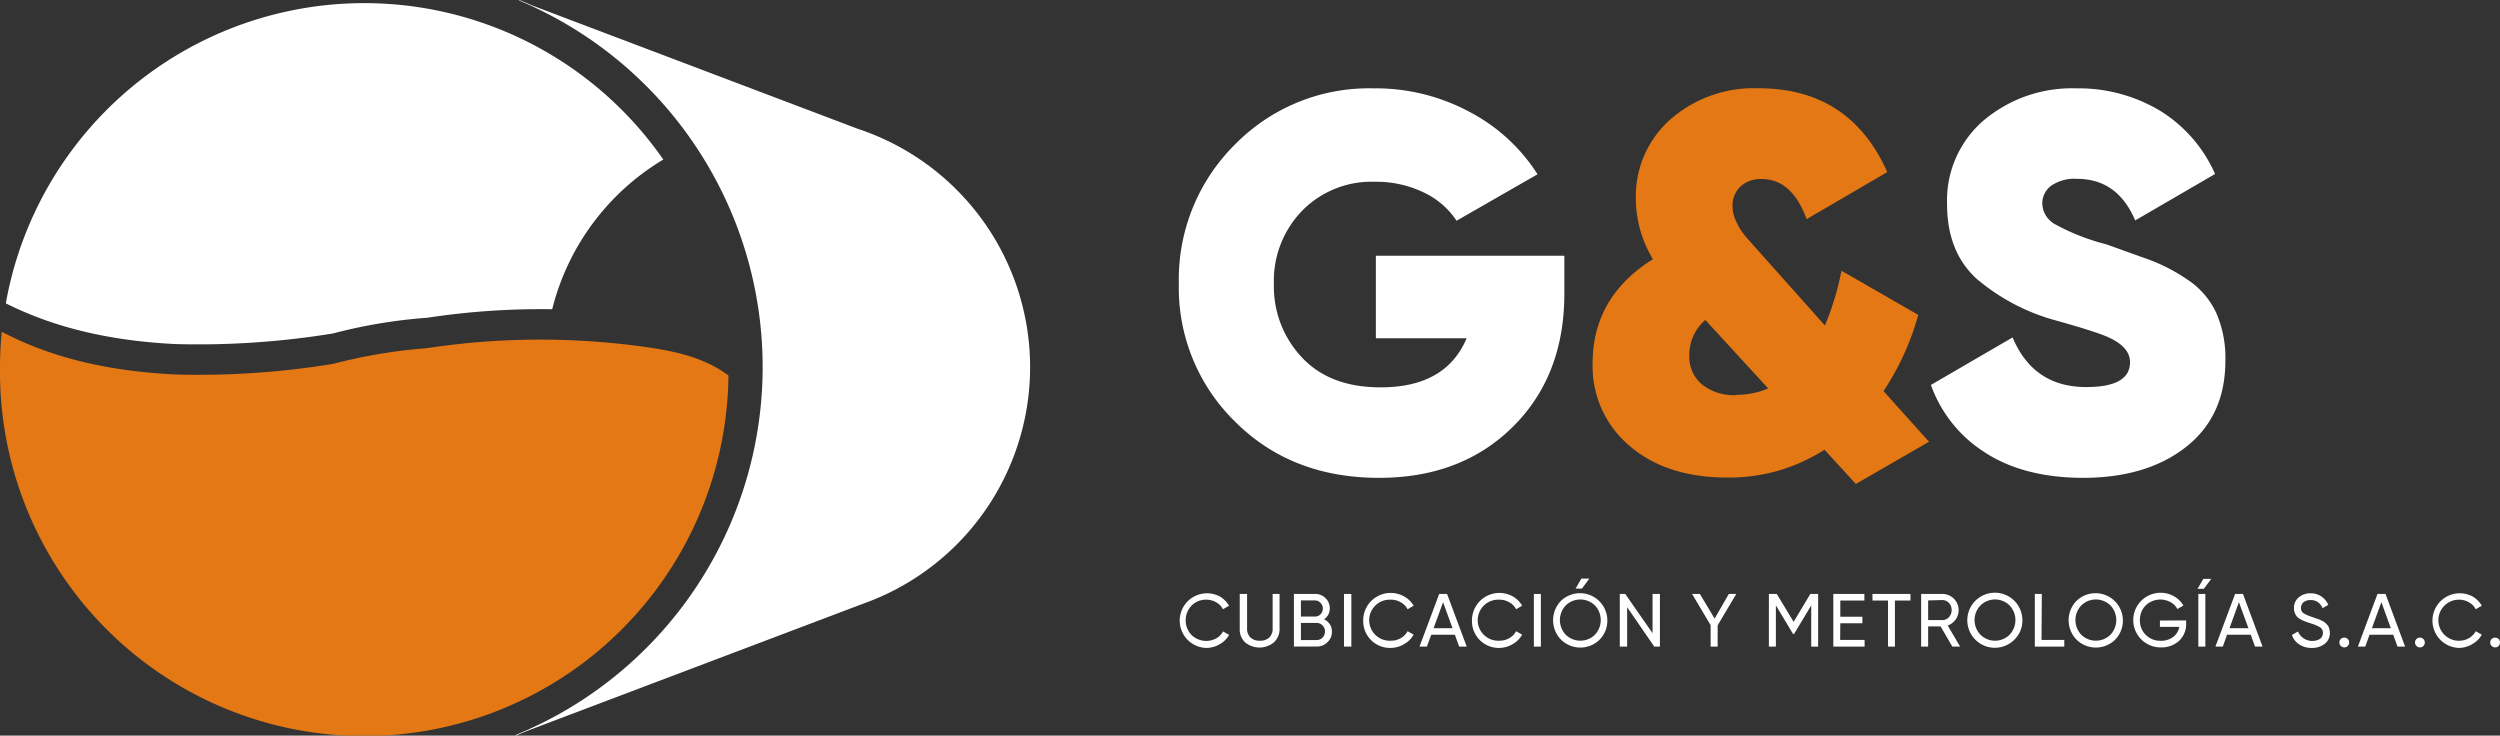 <?xml version="1.0" encoding="UTF-8"?> <svg xmlns="http://www.w3.org/2000/svg" viewBox="0 0 339.55 99.91"><rect x="0" y="0" width="339.55" height="99.91" fill="#333333" stroke="none"/><defs><style>.cls-1{fill:#fff;}.cls-2{fill:#e37815;}</style></defs><title>logo_gys</title><g id="Capa_2" data-name="Capa 2"><g id="Capa_1-2" data-name="Capa 1"><path class="cls-1" d="M212.47,34.73v5.15q0,11.16-7,18.09T187.3,64.9q-11.9,0-19.54-7.62a25.4,25.4,0,0,1-7.65-18.78,25.77,25.77,0,0,1,7.61-18.86A25.5,25.5,0,0,1,186.58,12a26.92,26.92,0,0,1,13,3.19,24.32,24.32,0,0,1,9.25,8.48l-11,6.31a10.85,10.85,0,0,0-4.46-3.84,14.76,14.76,0,0,0-6.64-1.45,13.18,13.18,0,0,0-9.86,3.92,13.65,13.65,0,0,0-3.85,10,14,14,0,0,0,3.81,9.94q3.81,4.07,10.7,4.06,8.85,0,11.67-6.67H186.87V34.73Z"></path><path class="cls-2" d="M262,60l-9.94,5.73-4.26-4.65a23.92,23.92,0,0,1-13.21,3.78q-8.28,0-13.28-4.32a14.1,14.1,0,0,1-5-11.2q0-9,8.19-14.14A16,16,0,0,1,222.18,27a13.91,13.91,0,0,1,4.68-10.77,17.18,17.18,0,0,1,12-4.24q12.39,0,17.47,11.38l-10.95,6.39q-2-5.44-6.09-5.44a4,4,0,0,0-2.94,1.05A3.6,3.6,0,0,0,235.31,28a5,5,0,0,0,.61,2.3,8.29,8.29,0,0,0,1.21,1.87l2.19,2.46,8.54,9.58a38.33,38.33,0,0,0,2.25-7.44l10.43,6a36.14,36.14,0,0,1-4.72,10.35Zm-26.12-6.38a10.42,10.42,0,0,0,4.27-.87l-8.53-9.29a6.26,6.26,0,0,0-2.18,4.86,4.94,4.94,0,0,0,1.62,3.81A6.94,6.94,0,0,0,235.88,53.66Z"></path><path class="cls-1" d="M283,64.9q-8.06,0-13.35-3.41a18,18,0,0,1-7.39-9.21l11.09-6.45q2.83,6.74,10,6.74c4,0,5.95-1.13,5.95-3.38,0-1.48-1.15-2.68-3.43-3.59-1-.4-3.09-1.08-6.36-2a27.91,27.91,0,0,1-11-5.7q-4.06-3.66-4.06-10.19a14.32,14.32,0,0,1,5-11.38A18.59,18.59,0,0,1,282,12a21.5,21.5,0,0,1,11.31,3,19.1,19.1,0,0,1,7.54,8.63L290,29.94q-2.39-5.65-7.9-5.65a5.6,5.6,0,0,0-3.52.94,3,3,0,0,0-1.2,2.41,3.34,3.34,0,0,0,1.78,2.84,29.44,29.44,0,0,0,6.91,2.7L292,35.31a24,24,0,0,1,5,2.6,11,11,0,0,1,4,4.56A15.31,15.31,0,0,1,302.25,49q0,7.47-5.3,11.67T283,64.9Z"></path><path class="cls-1" d="M163.84,88a3.71,3.71,0,1,1,1.81-7,3.54,3.54,0,0,1,1.28,1.27l-.83.48a2.23,2.23,0,0,0-.91-.94,2.62,2.62,0,0,0-1.35-.36,2.7,2.7,0,0,0-2,.8,2.89,2.89,0,0,0,0,4,2.87,2.87,0,0,0,3.36.45,2.35,2.35,0,0,0,.91-.94l.83.47a3.32,3.32,0,0,1-1.28,1.27A3.53,3.53,0,0,1,163.84,88Z"></path><path class="cls-1" d="M173,87.26a3.06,3.06,0,0,1-3.87,0,2.37,2.37,0,0,1-.75-1.84V80.67h1v4.71a1.62,1.62,0,0,0,.45,1.2,1.78,1.78,0,0,0,1.29.44,1.76,1.76,0,0,0,1.28-.44,1.62,1.62,0,0,0,.45-1.2V80.67h.94v4.75A2.4,2.4,0,0,1,173,87.26Z"></path><path class="cls-1" d="M179.83,84.11a1.89,1.89,0,0,1,.78.67,1.76,1.76,0,0,1,.29,1,1.9,1.9,0,0,1-.6,1.44,2,2,0,0,1-1.47.59h-3.09V80.67h2.86a1.93,1.93,0,0,1,1.42.56,1.85,1.85,0,0,1,.59,1.39A1.72,1.72,0,0,1,179.83,84.11Zm-1.23-2.56h-1.91v2.19h1.91a1,1,0,0,0,.76-.32,1.09,1.09,0,0,0,.31-.77,1.06,1.06,0,0,0-.32-.77A1,1,0,0,0,178.6,81.55Zm.23,5.38a1.11,1.11,0,0,0,.81-.34,1.16,1.16,0,0,0,.32-.83,1.1,1.1,0,0,0-.33-.81,1.07,1.07,0,0,0-.8-.34h-2.14v2.32Z"></path><path class="cls-1" d="M182.54,80.67h1v7.15h-1Z"></path><path class="cls-1" d="M188.89,88a3.64,3.64,0,0,1-3.74-3.71A3.73,3.73,0,0,1,190.69,81,3.39,3.39,0,0,1,192,82.27l-.82.48a2.25,2.25,0,0,0-.92-.94,2.56,2.56,0,0,0-1.34-.36,2.79,2.79,0,1,0,0,5.57,2.65,2.65,0,0,0,1.34-.35,2.37,2.37,0,0,0,.92-.94l.82.47a3.3,3.3,0,0,1-1.27,1.27A3.58,3.58,0,0,1,188.89,88Z"></path><path class="cls-1" d="M198.18,87.82l-.58-1.61h-3.21l-.59,1.61h-1l2.67-7.15h1.07l2.67,7.15Zm-3.47-2.5h2.57L196,81.79Z"></path><path class="cls-1" d="M203.66,88a3.64,3.64,0,0,1-3.74-3.71A3.73,3.73,0,0,1,205.46,81a3.39,3.39,0,0,1,1.28,1.27l-.82.48a2.25,2.25,0,0,0-.92-.94,2.56,2.56,0,0,0-1.34-.36,2.79,2.79,0,1,0,0,5.57,2.65,2.65,0,0,0,1.34-.35,2.37,2.37,0,0,0,.92-.94l.82.47a3.3,3.3,0,0,1-1.27,1.27A3.58,3.58,0,0,1,203.66,88Z"></path><path class="cls-1" d="M208.33,80.67h.95v7.15h-.95Z"></path><path class="cls-1" d="M217.27,86.87a3.74,3.74,0,0,1-5.26,0,3.77,3.77,0,0,1,0-5.26,3.72,3.72,0,0,1,5.26,5.26Zm-4.6-.65a2.83,2.83,0,0,0,3.94,0,2.89,2.89,0,0,0,0-4,2.83,2.83,0,0,0-3.94,0,2.89,2.89,0,0,0,0,4ZM214,79.94h.86l1-1.35h-1.08Z"></path><path class="cls-1" d="M224.45,80.67h1v7.15h-.77L221,82.47v5.35H220V80.67h.74L224.45,86Z"></path><path class="cls-1" d="M235.82,80.67l-2.53,4.26v2.89h-.95v-2.9l-2.52-4.25h1.06l2,3.35,1.93-3.35Z"></path><path class="cls-1" d="M246.94,80.67v7.15H246V82.23l-2.34,3.89h-.12l-2.34-3.9v5.6h-.95V80.67h1.07l2.29,3.79,2.27-3.79Z"></path><path class="cls-1" d="M249.93,86.92h3.32v.9H249V80.67h4.22v.89h-3.27v2.2h3v.89h-3Z"></path><path class="cls-1" d="M259.48,80.67v.89h-2.11v6.26h-.94V81.56h-2.11v-.89Z"></path><path class="cls-1" d="M265.17,87.82l-1.6-2.74h-1.69v2.74h-.95V80.67h2.86a2.2,2.2,0,0,1,1.82,3.48,2.31,2.31,0,0,1-1.07.81l1.68,2.86Zm-3.29-6.27v2.67h1.91a1.21,1.21,0,0,0,.91-.39,1.36,1.36,0,0,0,.37-1,1.34,1.34,0,0,0-.37-.94,1.21,1.21,0,0,0-.91-.39Z"></path><path class="cls-1" d="M273.6,86.87a3.74,3.74,0,1,1,1.08-2.63A3.57,3.57,0,0,1,273.6,86.87ZM269,86.22a2.81,2.81,0,0,0,3.93,0,2.89,2.89,0,0,0,0-4,2.81,2.81,0,0,0-3.93,0,2.86,2.86,0,0,0,0,4Z"></path><path class="cls-1" d="M277.28,86.92h3.09v.9h-4V80.67h.95Z"></path><path class="cls-1" d="M287.29,86.87a3.74,3.74,0,0,1-5.26,0,3.77,3.77,0,0,1,0-5.26,3.72,3.72,0,0,1,5.26,5.26Zm-4.6-.65a2.83,2.83,0,0,0,3.94,0,2.89,2.89,0,0,0,0-4,2.83,2.83,0,0,0-3.94,0,2.89,2.89,0,0,0,0,4Z"></path><path class="cls-1" d="M296.92,84.27v.43A3.08,3.08,0,0,1,296,87a3.51,3.51,0,0,1-2.55.93,3.71,3.71,0,1,1,0-7.42,3.56,3.56,0,0,1,1.82.48,3.34,3.34,0,0,1,1.28,1.25l-.82.48a2.23,2.23,0,0,0-.92-.93,2.87,2.87,0,0,0-3.38.44,2.76,2.76,0,0,0-.79,2,2.69,2.69,0,0,0,.8,2,2.75,2.75,0,0,0,2,.8,2.71,2.71,0,0,0,1.74-.53,2.17,2.17,0,0,0,.81-1.36h-2.63v-.86Z"></path><path class="cls-1" d="M299.26,78.62h1.07l-1,1.35h-.86Zm-.68,9.2h.95V80.67h-.95Z"></path><path class="cls-1" d="M306.28,87.82l-.58-1.61h-3.22l-.58,1.61h-1l2.67-7.15h1.07l2.66,7.15Zm-3.47-2.5h2.57l-1.29-3.53Z"></path><path class="cls-1" d="M314,88a3,3,0,0,1-1.71-.47,2.43,2.43,0,0,1-1-1.29l.82-.47a2.11,2.11,0,0,0,3,1,1,1,0,0,0,.39-.8.86.86,0,0,0-.39-.77,5.55,5.55,0,0,0-1.3-.54l-.68-.24a4.3,4.3,0,0,1-.59-.26,2.2,2.2,0,0,1-.53-.36,2.27,2.27,0,0,1-.31-.5,1.7,1.7,0,0,1-.13-.69,1.81,1.81,0,0,1,.65-1.48,2.44,2.44,0,0,1,1.59-.55,2.6,2.6,0,0,1,1.48.43,2.68,2.68,0,0,1,.94,1.14l-.79.46a1.64,1.64,0,0,0-1.63-1.11,1.48,1.48,0,0,0-.94.29,1,1,0,0,0-.35.77.83.83,0,0,0,.33.72,4.82,4.82,0,0,0,1.17.51l.41.15.39.13a3.35,3.35,0,0,1,.38.16l.34.17a1.8,1.8,0,0,1,.31.22l.24.25a1.31,1.31,0,0,1,.2.3,2.47,2.47,0,0,1,.1.35,2,2,0,0,1,.05.43,1.82,1.82,0,0,1-.69,1.49A2.73,2.73,0,0,1,314,88Z"></path><path class="cls-1" d="M318.4,87.93a.68.68,0,0,1-.67-.67.65.65,0,0,1,.2-.47.67.67,0,0,1,.47-.19.65.65,0,0,1,.47.19.64.64,0,0,1,.19.47.63.63,0,0,1-.19.47A.62.62,0,0,1,318.4,87.93Z"></path><path class="cls-1" d="M325.63,87.82l-.58-1.61h-3.22l-.58,1.61h-1l2.66-7.15H324l2.66,7.15Zm-3.48-2.5h2.57l-1.28-3.53Z"></path><path class="cls-1" d="M328.67,87.93a.65.65,0,0,1-.47-.2.63.63,0,0,1-.19-.47.64.64,0,0,1,.19-.47.67.67,0,0,1,1.14.47.67.67,0,0,1-.19.47A.66.66,0,0,1,328.67,87.93Z"></path><path class="cls-1" d="M334,88a3.71,3.71,0,1,1,1.8-7,3.47,3.47,0,0,1,1.28,1.27l-.83.48a2.23,2.23,0,0,0-.91-.94,2.59,2.59,0,0,0-1.34-.36,2.79,2.79,0,1,0,1.34,5.22,2.35,2.35,0,0,0,.91-.94l.83.47a3.32,3.32,0,0,1-1.28,1.27A3.52,3.52,0,0,1,334,88Z"></path><path class="cls-1" d="M338.89,87.93a.68.68,0,0,1-.67-.67.65.65,0,0,1,.2-.47.67.67,0,0,1,.47-.19.65.65,0,0,1,.47.19.64.64,0,0,1,.19.47.63.63,0,0,1-.19.47A.62.62,0,0,1,338.89,87.93Z"></path><path class="cls-1" d="M139.91,49.85a34.11,34.11,0,0,0-23.42-32.36L72.12.68C71.6.44,71.07.22,70.54,0l-.05.06A54,54,0,0,1,70,99.84l.06.07c.5-.21,1-.41,1.51-.63L117.21,82h0A34.1,34.1,0,0,0,139.91,49.85Z"></path><path class="cls-2" d="M87.4,47.09a102.62,102.62,0,0,0-29.44.2,71.9,71.9,0,0,0-12.72,2.13A112.79,112.79,0,0,1,23.8,50.86c-8.39-.42-16.34-2-23.56-5.8Q0,47.48,0,50a49.47,49.47,0,0,0,98.94,1C95.64,48.53,91.6,47.67,87.4,47.09Z"></path><path class="cls-1" d="M90.09,21.67A49.45,49.45,0,0,0,.79,41.2c7.07,3.55,14.83,5.12,23,5.53a113.62,113.62,0,0,0,21.44-1.44A70.11,70.11,0,0,1,58,43.16,103.15,103.15,0,0,1,75,42,33,33,0,0,1,90.09,21.67Z"></path></g></g></svg> 